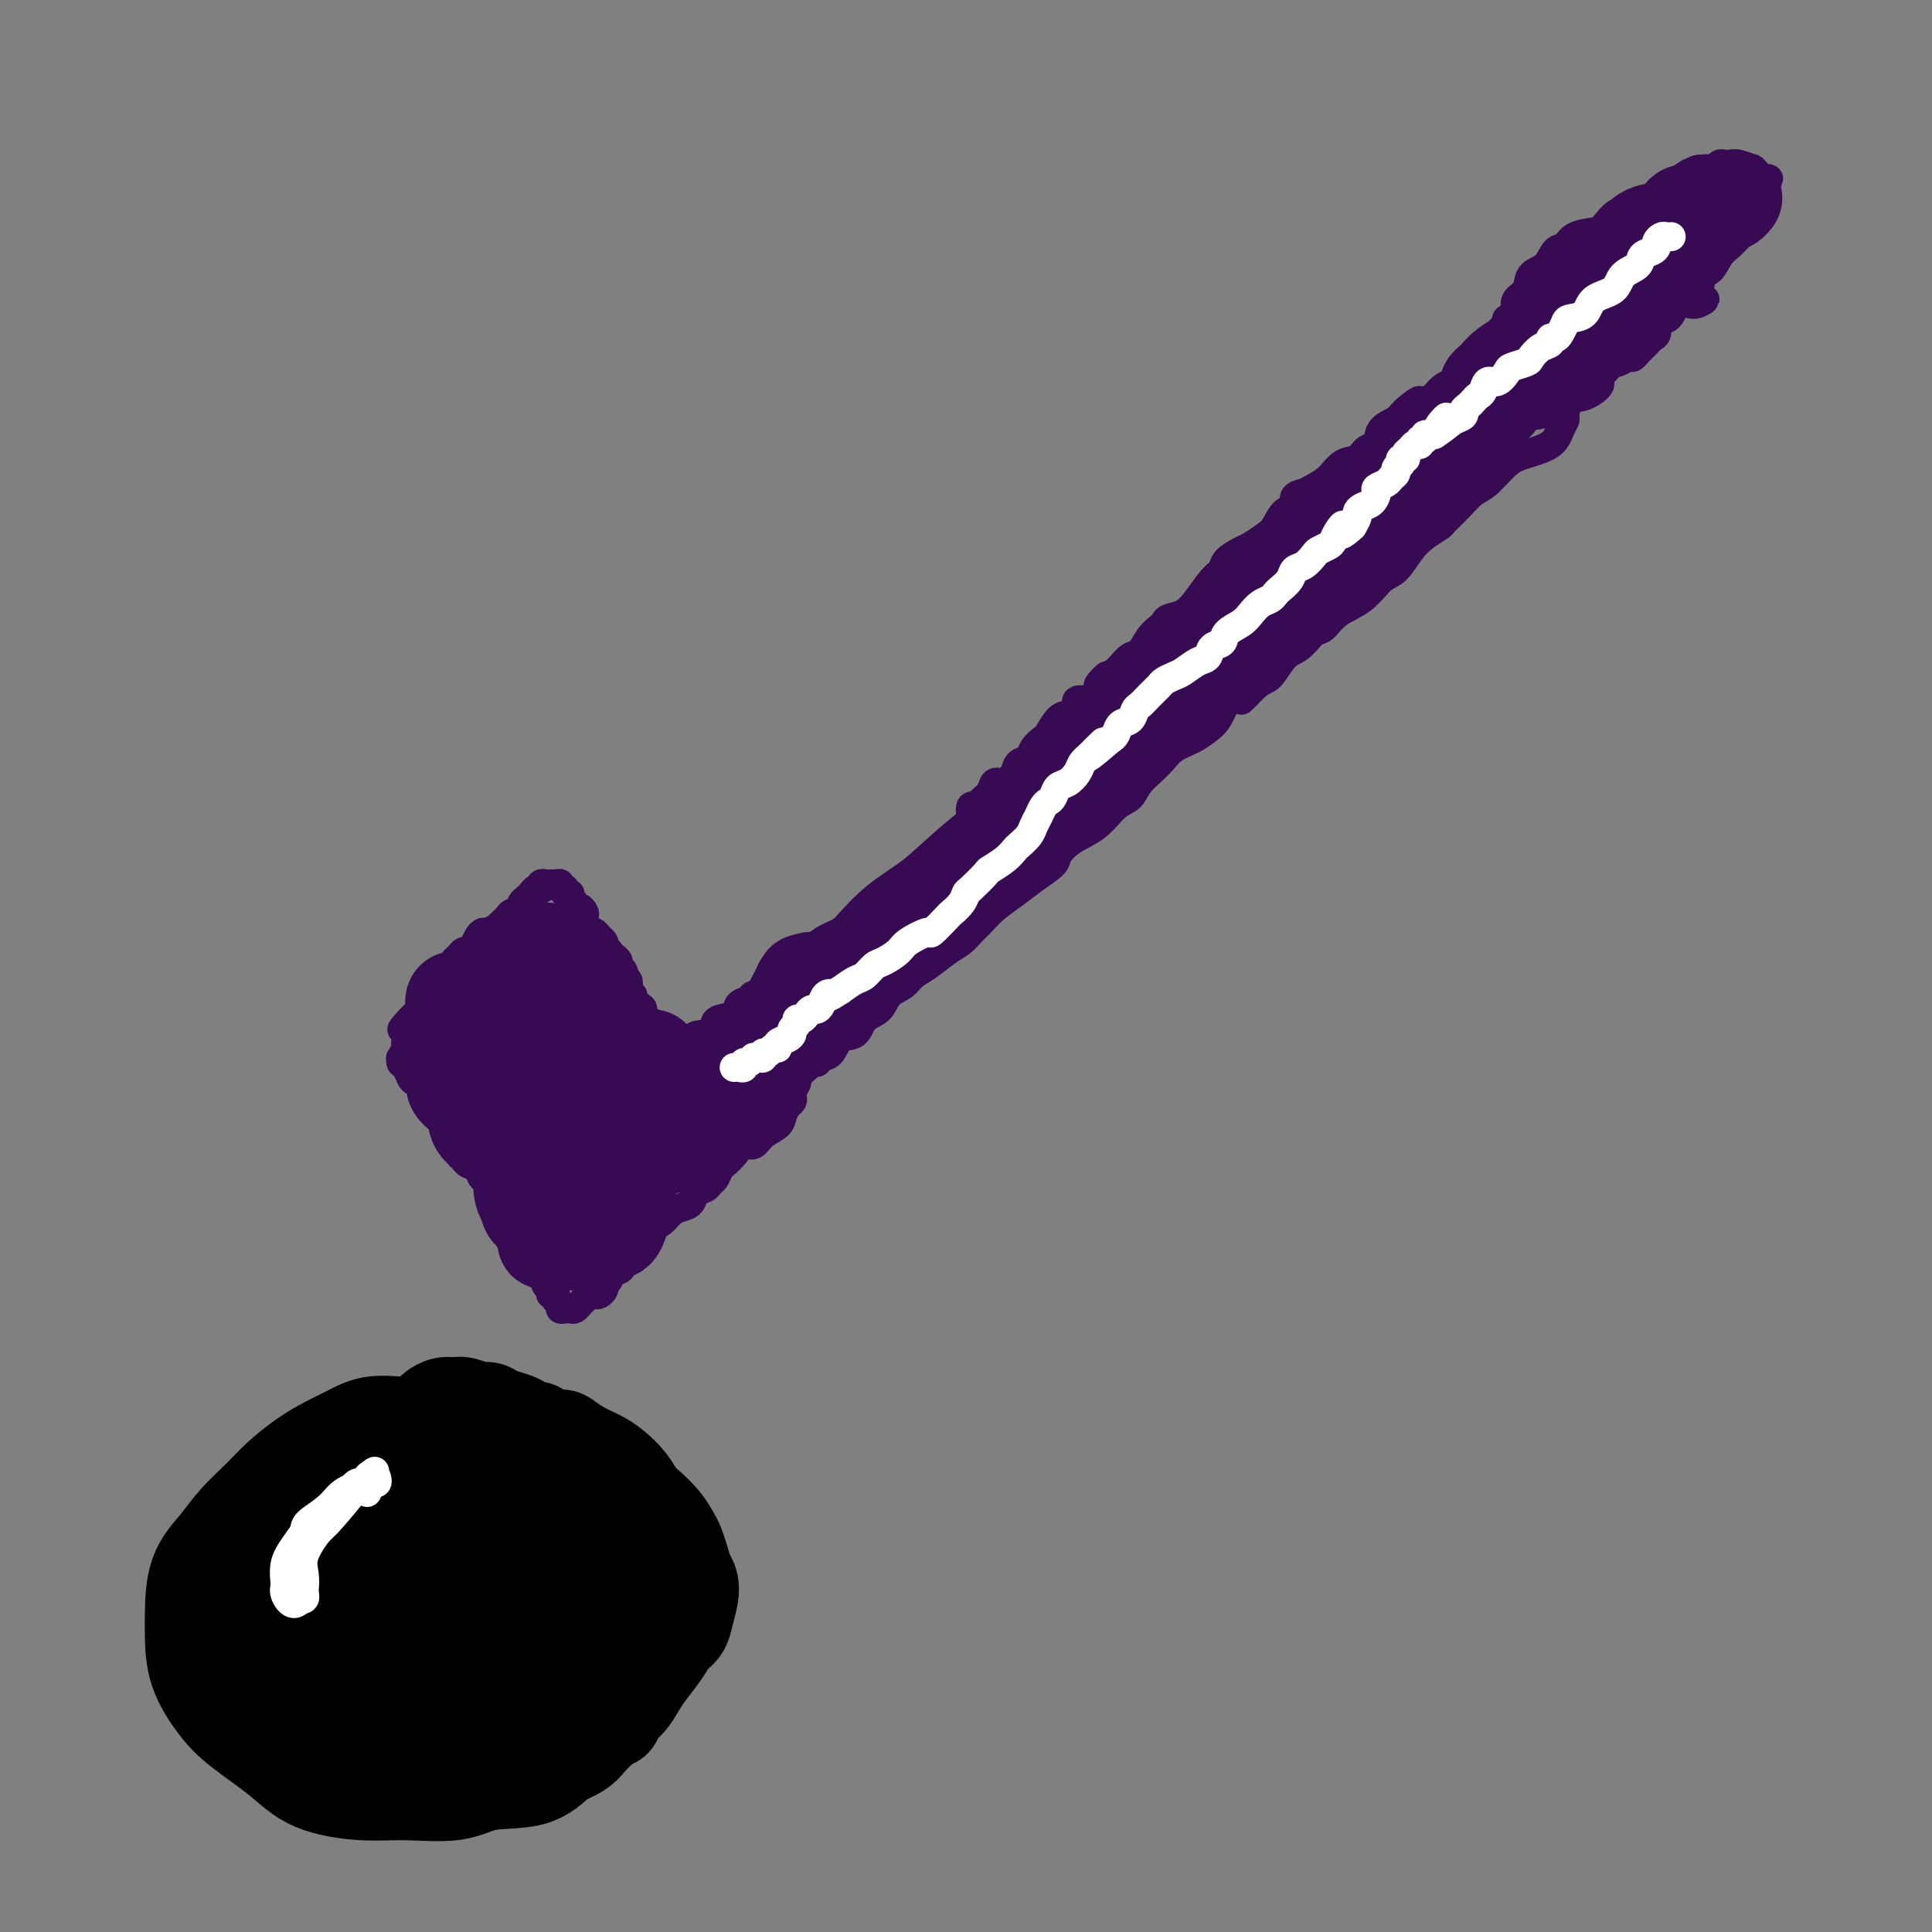 <svg viewBox='0 0 400 400' version='1.1' xmlns='http://www.w3.org/2000/svg' xmlns:xlink='http://www.w3.org/1999/xlink'><rect x="0" y="0" width="400" height="400" fill="#808080" stroke="none"/><g fill='none' stroke='#370A53' stroke-width='6' stroke-linecap='round' stroke-linejoin='round'><path d='M327,57c-0.455,0.031 -0.909,0.063 -1,0c-0.091,-0.063 0.183,-0.219 0,0c-0.183,0.219 -0.822,0.815 -1,1c-0.178,0.185 0.107,-0.039 0,0c-0.107,0.039 -0.605,0.343 -1,1c-0.395,0.657 -0.686,1.668 -1,2c-0.314,0.332 -0.651,-0.013 -1,0c-0.349,0.013 -0.708,0.385 -1,1c-0.292,0.615 -0.515,1.474 -1,2c-0.485,0.526 -1.232,0.719 -2,1c-0.768,0.281 -1.557,0.652 -2,1c-0.443,0.348 -0.538,0.674 -1,1c-0.462,0.326 -1.290,0.650 -2,1c-0.710,0.350 -1.304,0.724 -2,1c-0.696,0.276 -1.496,0.455 -2,1c-0.504,0.545 -0.713,1.456 -1,2c-0.287,0.544 -0.654,0.722 -1,1c-0.346,0.278 -0.673,0.656 -1,1c-0.327,0.344 -0.654,0.655 -1,1c-0.346,0.345 -0.712,0.725 -1,1c-0.288,0.275 -0.500,0.445 -1,1c-0.500,0.555 -1.288,1.496 -2,2c-0.712,0.504 -1.346,0.573 -2,1c-0.654,0.427 -1.327,1.214 -2,2'/><path d='M297,82c-5.159,4.000 -3.055,1.499 -3,1c0.055,-0.499 -1.939,1.003 -3,2c-1.061,0.997 -1.189,1.490 -2,2c-0.811,0.510 -2.303,1.038 -3,2c-0.697,0.962 -0.598,2.358 -1,3c-0.402,0.642 -1.305,0.529 -2,1c-0.695,0.471 -1.183,1.527 -2,2c-0.817,0.473 -1.964,0.363 -3,1c-1.036,0.637 -1.961,2.020 -3,3c-1.039,0.980 -2.193,1.556 -3,2c-0.807,0.444 -1.266,0.756 -2,1c-0.734,0.244 -1.743,0.421 -2,1c-0.257,0.579 0.236,1.560 0,2c-0.236,0.440 -1.203,0.341 -2,1c-0.797,0.659 -1.426,2.077 -2,3c-0.574,0.923 -1.095,1.350 -2,2c-0.905,0.650 -2.195,1.523 -3,2c-0.805,0.477 -1.125,0.557 -2,1c-0.875,0.443 -2.306,1.250 -3,2c-0.694,0.750 -0.652,1.444 -1,2c-0.348,0.556 -1.088,0.975 -2,2c-0.912,1.025 -1.998,2.655 -3,4c-1.002,1.345 -1.921,2.403 -3,3c-1.079,0.597 -2.320,0.731 -3,1c-0.680,0.269 -0.801,0.673 -1,1c-0.199,0.327 -0.477,0.578 -1,1c-0.523,0.422 -1.292,1.016 -2,2c-0.708,0.984 -1.355,2.356 -2,3c-0.645,0.644 -1.289,0.558 -2,1c-0.711,0.442 -1.489,1.412 -2,2c-0.511,0.588 -0.756,0.794 -1,1'/><path d='M231,139c-6.135,5.648 -2.973,1.769 -2,1c0.973,-0.769 -0.243,1.573 -1,3c-0.757,1.427 -1.056,1.938 -2,2c-0.944,0.062 -2.533,-0.327 -3,0c-0.467,0.327 0.188,1.368 0,2c-0.188,0.632 -1.220,0.855 -2,1c-0.780,0.145 -1.307,0.214 -2,1c-0.693,0.786 -1.552,2.290 -2,3c-0.448,0.710 -0.487,0.626 -1,1c-0.513,0.374 -1.502,1.204 -2,2c-0.498,0.796 -0.505,1.557 -1,2c-0.495,0.443 -1.480,0.570 -2,1c-0.520,0.430 -0.577,1.165 -1,2c-0.423,0.835 -1.212,1.769 -2,2c-0.788,0.231 -1.574,-0.241 -2,0c-0.426,0.241 -0.493,1.196 -1,2c-0.507,0.804 -1.455,1.458 -2,2c-0.545,0.542 -0.686,0.972 -1,1c-0.314,0.028 -0.801,-0.347 -1,0c-0.199,0.347 -0.109,1.416 0,2c0.109,0.584 0.236,0.681 0,1c-0.236,0.319 -0.836,0.859 -1,1c-0.164,0.141 0.110,-0.116 0,0c-0.110,0.116 -0.602,0.605 -1,1c-0.398,0.395 -0.701,0.697 -1,1c-0.299,0.303 -0.595,0.609 -1,1c-0.405,0.391 -0.921,0.867 -1,1c-0.079,0.133 0.278,-0.078 0,0c-0.278,0.078 -1.190,0.444 -2,1c-0.810,0.556 -1.517,1.302 -2,2c-0.483,0.698 -0.741,1.349 -1,2'/><path d='M191,180c-6.605,6.521 -3.117,2.324 -2,1c1.117,-1.324 -0.138,0.226 -1,1c-0.862,0.774 -1.332,0.772 -2,1c-0.668,0.228 -1.534,0.685 -2,1c-0.466,0.315 -0.531,0.489 -1,1c-0.469,0.511 -1.341,1.358 -2,2c-0.659,0.642 -1.105,1.079 -2,2c-0.895,0.921 -2.237,2.327 -3,3c-0.763,0.673 -0.945,0.613 -2,1c-1.055,0.387 -2.983,1.220 -4,2c-1.017,0.780 -1.123,1.505 -2,2c-0.877,0.495 -2.526,0.760 -3,1c-0.474,0.240 0.226,0.456 0,1c-0.226,0.544 -1.379,1.416 -2,2c-0.621,0.584 -0.709,0.881 -1,1c-0.291,0.119 -0.784,0.060 -1,0c-0.216,-0.060 -0.156,-0.122 0,0c0.156,0.122 0.408,0.428 0,1c-0.408,0.572 -1.476,1.409 -2,2c-0.524,0.591 -0.506,0.936 -1,1c-0.494,0.064 -1.502,-0.152 -2,0c-0.498,0.152 -0.488,0.671 -1,1c-0.512,0.329 -1.548,0.469 -2,1c-0.452,0.531 -0.320,1.453 -1,2c-0.680,0.547 -2.172,0.720 -3,1c-0.828,0.280 -0.992,0.667 -1,1c-0.008,0.333 0.139,0.611 0,1c-0.139,0.389 -0.563,0.888 -1,1c-0.437,0.112 -0.887,-0.162 -1,0c-0.113,0.162 0.111,0.761 0,1c-0.111,0.239 -0.555,0.120 -1,0'/><path d='M145,215c-7.279,5.415 -2.475,1.451 -1,0c1.475,-1.451 -0.378,-0.389 -1,0c-0.622,0.389 -0.013,0.104 0,0c0.013,-0.104 -0.570,-0.028 -1,0c-0.430,0.028 -0.708,0.009 -1,0c-0.292,-0.009 -0.599,-0.006 -1,0c-0.401,0.006 -0.896,0.017 -1,0c-0.104,-0.017 0.183,-0.061 0,0c-0.183,0.061 -0.837,0.227 -1,0c-0.163,-0.227 0.164,-0.848 0,-1c-0.164,-0.152 -0.818,0.166 -1,0c-0.182,-0.166 0.110,-0.814 0,-1c-0.110,-0.186 -0.621,0.091 -1,0c-0.379,-0.091 -0.627,-0.550 -1,-1c-0.373,-0.450 -0.870,-0.890 -1,-1c-0.130,-0.110 0.106,0.112 0,0c-0.106,-0.112 -0.553,-0.556 -1,-1'/><path d='M133,210c-1.813,-0.951 -0.346,-0.829 0,-1c0.346,-0.171 -0.429,-0.633 -1,-1c-0.571,-0.367 -0.938,-0.637 -1,-1c-0.062,-0.363 0.179,-0.818 0,-1c-0.179,-0.182 -0.779,-0.090 -1,0c-0.221,0.090 -0.063,0.178 0,0c0.063,-0.178 0.031,-0.621 0,-1c-0.031,-0.379 -0.060,-0.693 0,-1c0.060,-0.307 0.208,-0.607 0,-1c-0.208,-0.393 -0.773,-0.879 -1,-1c-0.227,-0.121 -0.116,0.122 0,0c0.116,-0.122 0.237,-0.611 0,-1c-0.237,-0.389 -0.833,-0.679 -1,-1c-0.167,-0.321 0.095,-0.674 0,-1c-0.095,-0.326 -0.548,-0.626 -1,-1c-0.452,-0.374 -0.905,-0.821 -1,-1c-0.095,-0.179 0.168,-0.089 0,0c-0.168,0.089 -0.766,0.177 -1,0c-0.234,-0.177 -0.104,-0.620 0,-1c0.104,-0.380 0.182,-0.697 0,-1c-0.182,-0.303 -0.623,-0.592 -1,-1c-0.377,-0.408 -0.689,-0.934 -1,-1c-0.311,-0.066 -0.622,0.328 -1,0c-0.378,-0.328 -0.822,-1.380 -1,-2c-0.178,-0.620 -0.089,-0.810 0,-1'/><path d='M121,190c-1.791,-3.338 -0.269,-1.682 0,-1c0.269,0.682 -0.717,0.390 -1,0c-0.283,-0.390 0.135,-0.879 0,-1c-0.135,-0.121 -0.825,0.126 -1,0c-0.175,-0.126 0.164,-0.626 0,-1c-0.164,-0.374 -0.833,-0.621 -1,-1c-0.167,-0.379 0.166,-0.890 0,-1c-0.166,-0.110 -0.832,0.181 -1,0c-0.168,-0.181 0.162,-0.833 0,-1c-0.162,-0.167 -0.817,0.152 -1,0c-0.183,-0.152 0.105,-0.774 0,-1c-0.105,-0.226 -0.603,-0.057 -1,0c-0.397,0.057 -0.694,0.001 -1,0c-0.306,-0.001 -0.621,0.051 -1,0c-0.379,-0.051 -0.823,-0.207 -1,0c-0.177,0.207 -0.089,0.776 0,1c0.089,0.224 0.178,0.101 0,0c-0.178,-0.101 -0.622,-0.182 -1,0c-0.378,0.182 -0.689,0.626 -1,1c-0.311,0.374 -0.622,0.678 -1,1c-0.378,0.322 -0.822,0.664 -1,1c-0.178,0.336 -0.089,0.668 0,1'/><path d='M108,188c-1.190,0.709 -0.164,-0.017 0,0c0.164,0.017 -0.535,0.779 -1,1c-0.465,0.221 -0.697,-0.100 -1,0c-0.303,0.100 -0.676,0.619 -1,1c-0.324,0.381 -0.597,0.623 -1,1c-0.403,0.377 -0.934,0.888 -1,1c-0.066,0.112 0.333,-0.174 0,0c-0.333,0.174 -1.399,0.807 -2,1c-0.601,0.193 -0.739,-0.054 -1,0c-0.261,0.054 -0.647,0.410 -1,1c-0.353,0.590 -0.673,1.415 -1,2c-0.327,0.585 -0.662,0.930 -1,1c-0.338,0.070 -0.678,-0.136 -1,0c-0.322,0.136 -0.625,0.615 -1,1c-0.375,0.385 -0.822,0.677 -1,1c-0.178,0.323 -0.085,0.678 0,1c0.085,0.322 0.164,0.611 0,1c-0.164,0.389 -0.570,0.878 -1,1c-0.430,0.122 -0.885,-0.122 -1,0c-0.115,0.122 0.110,0.610 0,1c-0.110,0.390 -0.554,0.682 -1,1c-0.446,0.318 -0.893,0.663 -1,1c-0.107,0.337 0.126,0.668 0,1c-0.126,0.332 -0.611,0.666 -1,1c-0.389,0.334 -0.682,0.667 -1,1c-0.318,0.333 -0.663,0.667 -1,1c-0.337,0.333 -0.668,0.667 -1,1c-0.332,0.333 -0.666,0.667 -1,1'/><path d='M85,211c-3.553,3.753 -0.937,1.634 0,1c0.937,-0.634 0.195,0.216 0,1c-0.195,0.784 0.158,1.502 0,2c-0.158,0.498 -0.828,0.778 -1,1c-0.172,0.222 0.153,0.387 0,1c-0.153,0.613 -0.784,1.673 -1,2c-0.216,0.327 -0.017,-0.081 0,0c0.017,0.081 -0.146,0.651 0,1c0.146,0.349 0.602,0.478 1,1c0.398,0.522 0.736,1.438 1,2c0.264,0.562 0.452,0.769 1,1c0.548,0.231 1.456,0.486 2,1c0.544,0.514 0.723,1.288 1,2c0.277,0.712 0.653,1.361 1,2c0.347,0.639 0.667,1.270 1,2c0.333,0.730 0.681,1.561 1,2c0.319,0.439 0.611,0.485 1,1c0.389,0.515 0.877,1.500 1,2c0.123,0.500 -0.117,0.514 0,1c0.117,0.486 0.593,1.443 1,2c0.407,0.557 0.747,0.716 1,1c0.253,0.284 0.420,0.695 1,1c0.580,0.305 1.574,0.503 2,1c0.426,0.497 0.285,1.291 1,2c0.715,0.709 2.287,1.332 3,2c0.713,0.668 0.569,1.383 1,2c0.431,0.617 1.439,1.138 2,2c0.561,0.862 0.676,2.066 1,3c0.324,0.934 0.856,1.598 1,2c0.144,0.402 -0.102,0.544 0,1c0.102,0.456 0.551,1.228 1,2'/><path d='M109,258c3.895,5.532 1.631,1.864 1,1c-0.631,-0.864 0.371,1.078 1,2c0.629,0.922 0.885,0.824 1,1c0.115,0.176 0.087,0.624 0,1c-0.087,0.376 -0.235,0.679 0,1c0.235,0.321 0.852,0.660 1,1c0.148,0.340 -0.172,0.683 0,1c0.172,0.317 0.835,0.610 1,1c0.165,0.390 -0.167,0.879 0,1c0.167,0.121 0.832,-0.125 1,0c0.168,0.125 -0.162,0.622 0,1c0.162,0.378 0.817,0.638 1,1c0.183,0.362 -0.106,0.826 0,1c0.106,0.174 0.606,0.058 1,0c0.394,-0.058 0.683,-0.058 1,0c0.317,0.058 0.662,0.173 1,0c0.338,-0.173 0.668,-0.634 1,-1c0.332,-0.366 0.667,-0.637 1,-1c0.333,-0.363 0.664,-0.819 1,-1c0.336,-0.181 0.678,-0.086 1,0c0.322,0.086 0.626,0.164 1,0c0.374,-0.164 0.818,-0.569 1,-1c0.182,-0.431 0.100,-0.889 0,-1c-0.100,-0.111 -0.219,0.124 0,0c0.219,-0.124 0.777,-0.607 1,-1c0.223,-0.393 0.112,-0.697 0,-1'/><path d='M126,264c1.725,-1.163 1.039,-1.070 1,-1c-0.039,0.070 0.571,0.118 1,0c0.429,-0.118 0.679,-0.402 1,-1c0.321,-0.598 0.715,-1.508 1,-2c0.285,-0.492 0.460,-0.565 1,-1c0.540,-0.435 1.443,-1.234 2,-2c0.557,-0.766 0.768,-1.501 1,-2c0.232,-0.499 0.486,-0.763 1,-1c0.514,-0.237 1.288,-0.449 2,-1c0.712,-0.551 1.360,-1.443 2,-2c0.640,-0.557 1.271,-0.779 2,-1c0.729,-0.221 1.557,-0.439 2,-1c0.443,-0.561 0.500,-1.464 1,-2c0.500,-0.536 1.443,-0.706 2,-1c0.557,-0.294 0.730,-0.711 1,-1c0.270,-0.289 0.639,-0.450 1,-1c0.361,-0.550 0.716,-1.491 1,-2c0.284,-0.509 0.498,-0.587 1,-1c0.502,-0.413 1.294,-1.160 2,-2c0.706,-0.840 1.327,-1.772 2,-2c0.673,-0.228 1.399,0.247 2,0c0.601,-0.247 1.079,-1.218 2,-2c0.921,-0.782 2.286,-1.376 3,-2c0.714,-0.624 0.779,-1.279 1,-2c0.221,-0.721 0.599,-1.506 1,-2c0.401,-0.494 0.824,-0.695 1,-1c0.176,-0.305 0.105,-0.714 0,-1c-0.105,-0.286 -0.245,-0.448 0,-1c0.245,-0.552 0.874,-1.495 1,-2c0.126,-0.505 -0.250,-0.573 0,-1c0.250,-0.427 1.125,-1.214 2,-2'/><path d='M167,221c1.347,-2.026 1.716,-1.090 2,-1c0.284,0.090 0.484,-0.665 1,-1c0.516,-0.335 1.350,-0.249 2,-1c0.650,-0.751 1.118,-2.341 2,-3c0.882,-0.659 2.180,-0.389 3,-1c0.820,-0.611 1.164,-2.103 2,-3c0.836,-0.897 2.165,-1.198 3,-2c0.835,-0.802 1.175,-2.105 2,-3c0.825,-0.895 2.136,-1.380 3,-2c0.864,-0.620 1.281,-1.374 2,-2c0.719,-0.626 1.739,-1.126 3,-2c1.261,-0.874 2.763,-2.124 4,-3c1.237,-0.876 2.210,-1.378 3,-2c0.790,-0.622 1.396,-1.362 2,-2c0.604,-0.638 1.206,-1.172 2,-2c0.794,-0.828 1.780,-1.950 3,-3c1.220,-1.050 2.674,-2.028 4,-3c1.326,-0.972 2.525,-1.939 4,-3c1.475,-1.061 3.227,-2.217 4,-3c0.773,-0.783 0.567,-1.192 1,-2c0.433,-0.808 1.503,-2.014 3,-3c1.497,-0.986 3.419,-1.751 5,-3c1.581,-1.249 2.820,-2.982 4,-4c1.180,-1.018 2.300,-1.322 3,-2c0.700,-0.678 0.978,-1.729 2,-3c1.022,-1.271 2.788,-2.762 4,-4c1.212,-1.238 1.872,-2.224 3,-3c1.128,-0.776 2.725,-1.342 4,-2c1.275,-0.658 2.228,-1.408 3,-2c0.772,-0.592 1.363,-1.026 2,-2c0.637,-0.974 1.318,-2.487 2,-4'/><path d='M254,145c14.282,-11.879 6.487,-3.576 4,-1c-2.487,2.576 0.335,-0.575 2,-2c1.665,-1.425 2.175,-1.126 3,-2c0.825,-0.874 1.965,-2.923 3,-4c1.035,-1.077 1.963,-1.182 3,-2c1.037,-0.818 2.182,-2.349 3,-3c0.818,-0.651 1.310,-0.424 2,-1c0.690,-0.576 1.577,-1.957 3,-3c1.423,-1.043 3.381,-1.749 5,-3c1.619,-1.251 2.900,-3.046 4,-4c1.100,-0.954 2.019,-1.066 3,-2c0.981,-0.934 2.023,-2.690 3,-4c0.977,-1.310 1.889,-2.176 3,-3c1.111,-0.824 2.421,-1.608 3,-2c0.579,-0.392 0.426,-0.392 1,-1c0.574,-0.608 1.873,-1.826 3,-3c1.127,-1.174 2.081,-2.306 3,-3c0.919,-0.694 1.804,-0.952 3,-2c1.196,-1.048 2.703,-2.887 4,-4c1.297,-1.113 2.386,-1.500 4,-2c1.614,-0.500 3.755,-1.111 5,-2c1.245,-0.889 1.596,-2.054 2,-3c0.404,-0.946 0.862,-1.671 1,-2c0.138,-0.329 -0.044,-0.260 0,-1c0.044,-0.740 0.313,-2.289 1,-3c0.687,-0.711 1.792,-0.586 3,-1c1.208,-0.414 2.520,-1.369 3,-2c0.480,-0.631 0.129,-0.939 0,-1c-0.129,-0.061 -0.037,0.125 0,0c0.037,-0.125 0.018,-0.563 0,-1'/><path d='M331,78c1.727,-2.349 1.044,-1.222 1,-1c-0.044,0.222 0.552,-0.462 1,-1c0.448,-0.538 0.750,-0.932 1,-1c0.250,-0.068 0.448,0.189 1,0c0.552,-0.189 1.457,-0.824 2,-1c0.543,-0.176 0.722,0.107 1,0c0.278,-0.107 0.653,-0.605 1,-1c0.347,-0.395 0.667,-0.687 1,-1c0.333,-0.313 0.681,-0.648 1,-1c0.319,-0.352 0.610,-0.721 1,-1c0.390,-0.279 0.878,-0.469 1,-1c0.122,-0.531 -0.122,-1.403 0,-2c0.122,-0.597 0.610,-0.919 1,-1c0.390,-0.081 0.681,0.081 1,0c0.319,-0.081 0.666,-0.403 1,-1c0.334,-0.597 0.654,-1.468 1,-2c0.346,-0.532 0.718,-0.724 1,-1c0.282,-0.276 0.474,-0.635 1,-1c0.526,-0.365 1.387,-0.734 2,-1c0.613,-0.266 0.979,-0.427 1,-1c0.021,-0.573 -0.303,-1.558 0,-2c0.303,-0.442 1.234,-0.343 2,-1c0.766,-0.657 1.367,-2.072 2,-3c0.633,-0.928 1.300,-1.370 2,-2c0.700,-0.630 1.435,-1.449 2,-2c0.565,-0.551 0.960,-0.833 1,-1c0.040,-0.167 -0.277,-0.219 0,-1c0.277,-0.781 1.146,-2.292 2,-3c0.854,-0.708 1.691,-0.614 2,-1c0.309,-0.386 0.088,-1.253 0,-2c-0.088,-0.747 -0.044,-1.373 0,-2'/><path d='M365,39c2.213,-3.447 0.747,-1.565 0,-1c-0.747,0.565 -0.774,-0.187 -1,-1c-0.226,-0.813 -0.651,-1.686 -1,-2c-0.349,-0.314 -0.622,-0.070 -1,0c-0.378,0.070 -0.861,-0.033 -1,0c-0.139,0.033 0.064,0.204 0,0c-0.064,-0.204 -0.397,-0.783 -1,-1c-0.603,-0.217 -1.478,-0.073 -2,0c-0.522,0.073 -0.691,0.074 -1,0c-0.309,-0.074 -0.757,-0.223 -1,0c-0.243,0.223 -0.281,0.818 -1,1c-0.719,0.182 -2.118,-0.049 -3,0c-0.882,0.049 -1.248,0.379 -2,1c-0.752,0.621 -1.891,1.534 -3,2c-1.109,0.466 -2.186,0.486 -3,1c-0.814,0.514 -1.363,1.521 -2,2c-0.637,0.479 -1.362,0.429 -2,1c-0.638,0.571 -1.190,1.763 -2,2c-0.810,0.237 -1.879,-0.479 -3,0c-1.121,0.479 -2.292,2.154 -3,3c-0.708,0.846 -0.951,0.864 -2,1c-1.049,0.136 -2.905,0.392 -4,1c-1.095,0.608 -1.430,1.570 -2,2c-0.570,0.430 -1.375,0.327 -2,1c-0.625,0.673 -1.069,2.120 -2,3c-0.931,0.880 -2.350,1.193 -3,2c-0.650,0.807 -0.530,2.109 -1,3c-0.470,0.891 -1.528,1.373 -2,2c-0.472,0.627 -0.358,1.400 0,2c0.358,0.600 0.959,1.029 1,1c0.041,-0.029 -0.480,-0.514 -1,-1'/><path d='M342,47c-0.423,-0.341 -0.845,-0.682 -1,-1c-0.155,-0.318 -0.042,-0.612 0,-1c0.042,-0.388 0.014,-0.870 0,-1c-0.014,-0.130 -0.014,0.091 0,1c0.014,0.909 0.043,2.505 0,3c-0.043,0.495 -0.156,-0.110 0,0c0.156,0.110 0.583,0.934 1,2c0.417,1.066 0.825,2.372 1,4c0.175,1.628 0.119,3.577 1,5c0.881,1.423 2.700,2.320 4,3c1.300,0.680 2.081,1.145 3,1c0.919,-0.145 1.977,-0.898 2,-1c0.023,-0.102 -0.988,0.449 -2,1'/><path d='M325,57c0.114,-0.464 0.227,-0.929 0,-1c-0.227,-0.071 -0.795,0.251 -1,1c-0.205,0.749 -0.047,1.924 0,3c0.047,1.076 -0.017,2.051 0,3c0.017,0.949 0.115,1.872 1,3c0.885,1.128 2.558,2.463 4,4c1.442,1.537 2.655,3.278 4,4c1.345,0.722 2.824,0.425 4,0c1.176,-0.425 2.050,-0.979 2,-1c-0.050,-0.021 -1.025,0.489 -2,1'/><path d='M316,66c0.100,0.001 0.200,0.003 0,0c-0.200,-0.003 -0.699,-0.009 -1,0c-0.301,0.009 -0.404,0.035 -1,0c-0.596,-0.035 -1.686,-0.131 -2,0c-0.314,0.131 0.147,0.488 0,1c-0.147,0.512 -0.901,1.177 -1,2c-0.099,0.823 0.456,1.802 1,3c0.544,1.198 1.078,2.613 2,4c0.922,1.387 2.233,2.745 4,4c1.767,1.255 3.989,2.409 5,3c1.011,0.591 0.811,0.621 2,0c1.189,-0.621 3.768,-1.892 4,-2c0.232,-0.108 -1.884,0.946 -4,2'/></g>
<g fill='none' stroke='#370A53' stroke-width='20' stroke-linecap='round' stroke-linejoin='round'><path d='M359,41c-0.341,0.423 -0.683,0.845 -1,1c-0.317,0.155 -0.610,0.042 -1,0c-0.390,-0.042 -0.878,-0.012 -1,0c-0.122,0.012 0.122,0.006 0,0c-0.122,-0.006 -0.609,-0.012 -1,0c-0.391,0.012 -0.686,0.041 -1,0c-0.314,-0.041 -0.647,-0.153 -1,0c-0.353,0.153 -0.726,0.569 -1,1c-0.274,0.431 -0.448,0.876 -1,1c-0.552,0.124 -1.481,-0.072 -2,0c-0.519,0.072 -0.629,0.414 -1,1c-0.371,0.586 -1.004,1.417 -2,2c-0.996,0.583 -2.357,0.916 -3,1c-0.643,0.084 -0.569,-0.083 -1,0c-0.431,0.083 -1.369,0.415 -2,1c-0.631,0.585 -0.957,1.424 -1,2c-0.043,0.576 0.196,0.889 0,1c-0.196,0.111 -0.826,0.018 -1,0c-0.174,-0.018 0.107,0.037 0,0c-0.107,-0.037 -0.601,-0.168 -1,0c-0.399,0.168 -0.703,0.635 -1,1c-0.297,0.365 -0.586,0.627 -1,1c-0.414,0.373 -0.954,0.857 -1,1c-0.046,0.143 0.400,-0.054 1,0c0.600,0.054 1.354,0.361 2,0c0.646,-0.361 1.185,-1.389 2,-2c0.815,-0.611 1.908,-0.806 3,-1'/><path d='M342,52c1.523,-0.795 1.332,-1.283 2,-2c0.668,-0.717 2.197,-1.662 3,-2c0.803,-0.338 0.880,-0.069 1,0c0.120,0.069 0.284,-0.061 0,0c-0.284,0.061 -1.015,0.313 -2,1c-0.985,0.687 -2.224,1.809 -3,3c-0.776,1.191 -1.089,2.453 -2,4c-0.911,1.547 -2.420,3.380 -4,5c-1.580,1.620 -3.229,3.027 -4,4c-0.771,0.973 -0.662,1.512 0,1c0.662,-0.512 1.878,-2.076 3,-3c1.122,-0.924 2.149,-1.210 3,-2c0.851,-0.790 1.525,-2.085 2,-3c0.475,-0.915 0.750,-1.449 1,-2c0.250,-0.551 0.474,-1.121 0,-1c-0.474,0.121 -1.644,0.931 -3,2c-1.356,1.069 -2.896,2.398 -5,4c-2.104,1.602 -4.773,3.479 -7,6c-2.227,2.521 -4.013,5.688 -6,8c-1.987,2.312 -4.175,3.769 -4,4c0.175,0.231 2.715,-0.766 4,-2c1.285,-1.234 1.317,-2.706 2,-4c0.683,-1.294 2.018,-2.409 3,-4c0.982,-1.591 1.610,-3.659 2,-5c0.390,-1.341 0.540,-1.955 0,-2c-0.540,-0.045 -1.770,0.477 -3,1'/><path d='M325,63c-0.723,0.416 -1.031,1.957 -2,3c-0.969,1.043 -2.601,1.587 -4,3c-1.399,1.413 -2.567,3.694 -4,6c-1.433,2.306 -3.132,4.637 -4,6c-0.868,1.363 -0.907,1.757 -1,2c-0.093,0.243 -0.242,0.336 0,0c0.242,-0.336 0.875,-1.100 2,-2c1.125,-0.900 2.742,-1.937 4,-3c1.258,-1.063 2.158,-2.153 3,-3c0.842,-0.847 1.626,-1.450 2,-2c0.374,-0.550 0.340,-1.045 0,-1c-0.340,0.045 -0.984,0.632 -2,1c-1.016,0.368 -2.405,0.518 -3,1c-0.595,0.482 -0.396,1.298 -1,2c-0.604,0.702 -2.012,1.292 -3,2c-0.988,0.708 -1.556,1.533 -2,2c-0.444,0.467 -0.763,0.575 -1,1c-0.237,0.425 -0.393,1.167 0,1c0.393,-0.167 1.333,-1.244 2,-2c0.667,-0.756 1.059,-1.192 2,-2c0.941,-0.808 2.431,-1.989 3,-3c0.569,-1.011 0.217,-1.851 0,-2c-0.217,-0.149 -0.297,0.395 -1,1c-0.703,0.605 -2.027,1.273 -3,2c-0.973,0.727 -1.593,1.513 -2,2c-0.407,0.487 -0.601,0.675 -1,1c-0.399,0.325 -1.004,0.788 -1,1c0.004,0.212 0.616,0.172 1,0c0.384,-0.172 0.538,-0.478 1,-1c0.462,-0.522 1.231,-1.261 2,-2'/><path d='M312,77c1.531,-0.857 3.358,-1.499 4,-2c0.642,-0.501 0.100,-0.861 0,-1c-0.100,-0.139 0.241,-0.057 0,0c-0.241,0.057 -1.064,0.089 -2,1c-0.936,0.911 -1.985,2.702 -3,4c-1.015,1.298 -1.997,2.104 -3,3c-1.003,0.896 -2.028,1.883 -3,3c-0.972,1.117 -1.893,2.365 -3,4c-1.107,1.635 -2.402,3.658 -4,5c-1.598,1.342 -3.499,2.003 -5,3c-1.501,0.997 -2.604,2.329 -3,3c-0.396,0.671 -0.086,0.681 0,1c0.086,0.319 -0.050,0.949 0,1c0.050,0.051 0.288,-0.475 1,-1c0.712,-0.525 1.899,-1.050 3,-2c1.101,-0.950 2.115,-2.327 3,-3c0.885,-0.673 1.641,-0.644 2,-1c0.359,-0.356 0.321,-1.098 0,-1c-0.321,0.098 -0.926,1.034 -2,2c-1.074,0.966 -2.617,1.961 -4,3c-1.383,1.039 -2.608,2.123 -4,4c-1.392,1.877 -2.952,4.546 -5,7c-2.048,2.454 -4.583,4.692 -6,6c-1.417,1.308 -1.717,1.688 -2,2c-0.283,0.312 -0.548,0.558 0,0c0.548,-0.558 1.909,-1.920 3,-3c1.091,-1.080 1.911,-1.877 3,-3c1.089,-1.123 2.447,-2.572 4,-4c1.553,-1.428 3.301,-2.837 4,-4c0.699,-1.163 0.350,-2.082 0,-3'/><path d='M290,101c2.364,-2.779 1.274,-1.227 0,0c-1.274,1.227 -2.732,2.130 -4,3c-1.268,0.870 -2.346,1.707 -4,3c-1.654,1.293 -3.884,3.040 -6,5c-2.116,1.960 -4.119,4.132 -6,6c-1.881,1.868 -3.641,3.432 -5,5c-1.359,1.568 -2.318,3.141 -3,4c-0.682,0.859 -1.088,1.002 -1,1c0.088,-0.002 0.670,-0.151 2,-1c1.330,-0.849 3.408,-2.397 5,-4c1.592,-1.603 2.698,-3.260 4,-5c1.302,-1.740 2.800,-3.562 4,-5c1.200,-1.438 2.104,-2.493 2,-3c-0.104,-0.507 -1.214,-0.466 -2,0c-0.786,0.466 -1.247,1.357 -2,2c-0.753,0.643 -1.800,1.037 -3,2c-1.200,0.963 -2.555,2.496 -4,4c-1.445,1.504 -2.981,2.979 -5,5c-2.019,2.021 -4.521,4.586 -6,6c-1.479,1.414 -1.935,1.676 -2,2c-0.065,0.324 0.262,0.711 1,0c0.738,-0.711 1.886,-2.519 4,-4c2.114,-1.481 5.194,-2.633 7,-4c1.806,-1.367 2.338,-2.948 3,-4c0.662,-1.052 1.454,-1.575 1,-1c-0.454,0.575 -2.153,2.250 -4,4c-1.847,1.750 -3.840,3.577 -6,5c-2.160,1.423 -4.486,2.443 -6,4c-1.514,1.557 -2.215,3.650 -4,6c-1.785,2.350 -4.653,4.957 -7,7c-2.347,2.043 -4.174,3.521 -6,5'/><path d='M237,149c-5.615,5.227 -3.651,3.293 -3,3c0.651,-0.293 -0.009,1.055 0,1c0.009,-0.055 0.689,-1.513 2,-3c1.311,-1.487 3.255,-3.004 5,-4c1.745,-0.996 3.293,-1.472 4,-2c0.707,-0.528 0.575,-1.107 0,-1c-0.575,0.107 -1.593,0.899 -3,2c-1.407,1.101 -3.204,2.511 -5,4c-1.796,1.489 -3.590,3.059 -5,5c-1.410,1.941 -2.434,4.254 -4,6c-1.566,1.746 -3.673,2.926 -5,4c-1.327,1.074 -1.875,2.043 -2,2c-0.125,-0.043 0.173,-1.097 1,-2c0.827,-0.903 2.185,-1.655 4,-3c1.815,-1.345 4.089,-3.282 6,-5c1.911,-1.718 3.458,-3.216 4,-4c0.542,-0.784 0.079,-0.855 0,-1c-0.079,-0.145 0.228,-0.365 0,0c-0.228,0.365 -0.990,1.315 -2,2c-1.010,0.685 -2.269,1.107 -4,2c-1.731,0.893 -3.933,2.259 -6,4c-2.067,1.741 -3.998,3.857 -6,6c-2.002,2.143 -4.077,4.315 -6,6c-1.923,1.685 -3.696,2.885 -5,4c-1.304,1.115 -2.140,2.146 -3,3c-0.860,0.854 -1.744,1.533 -2,2c-0.256,0.467 0.117,0.723 1,0c0.883,-0.723 2.276,-2.425 4,-4c1.724,-1.575 3.778,-3.021 5,-4c1.222,-0.979 1.611,-1.489 2,-2'/><path d='M214,170c1.391,-1.421 -1.130,0.026 -4,2c-2.870,1.974 -6.088,4.477 -9,7c-2.912,2.523 -5.517,5.068 -8,7c-2.483,1.932 -4.842,3.251 -7,5c-2.158,1.749 -4.114,3.929 -6,6c-1.886,2.071 -3.702,4.032 -5,5c-1.298,0.968 -2.076,0.942 -3,1c-0.924,0.058 -1.992,0.200 -2,0c-0.008,-0.200 1.044,-0.743 2,-1c0.956,-0.257 1.815,-0.227 3,-1c1.185,-0.773 2.694,-2.349 4,-3c1.306,-0.651 2.407,-0.376 3,-1c0.593,-0.624 0.676,-2.148 1,-3c0.324,-0.852 0.889,-1.034 1,-1c0.111,0.034 -0.234,0.283 -1,1c-0.766,0.717 -1.955,1.902 -3,3c-1.045,1.098 -1.947,2.108 -3,3c-1.053,0.892 -2.259,1.664 -4,3c-1.741,1.336 -4.019,3.236 -6,5c-1.981,1.764 -3.665,3.392 -5,5c-1.335,1.608 -2.320,3.194 -3,4c-0.680,0.806 -1.056,0.831 -1,1c0.056,0.169 0.542,0.482 1,0c0.458,-0.482 0.888,-1.759 2,-3c1.112,-1.241 2.906,-2.446 4,-4c1.094,-1.554 1.487,-3.457 2,-5c0.513,-1.543 1.147,-2.727 1,-3c-0.147,-0.273 -1.073,0.363 -2,1'/><path d='M166,204c0.956,-1.751 -0.153,0.370 -1,2c-0.847,1.630 -1.432,2.769 -2,4c-0.568,1.231 -1.118,2.554 -2,4c-0.882,1.446 -2.096,3.015 -3,4c-0.904,0.985 -1.498,1.387 -2,2c-0.502,0.613 -0.913,1.437 -1,2c-0.087,0.563 0.150,0.866 0,1c-0.150,0.134 -0.687,0.098 -1,0c-0.313,-0.098 -0.402,-0.259 -1,0c-0.598,0.259 -1.704,0.938 -3,2c-1.296,1.062 -2.781,2.507 -4,4c-1.219,1.493 -2.171,3.034 -3,4c-0.829,0.966 -1.535,1.358 -2,2c-0.465,0.642 -0.689,1.534 -2,2c-1.311,0.466 -3.710,0.506 -5,1c-1.290,0.494 -1.472,1.440 -2,2c-0.528,0.560 -1.402,0.732 -2,1c-0.598,0.268 -0.921,0.631 -1,1c-0.079,0.369 0.085,0.745 0,1c-0.085,0.255 -0.418,0.391 -1,1c-0.582,0.609 -1.413,1.693 -2,2c-0.587,0.307 -0.931,-0.163 -1,0c-0.069,0.163 0.136,0.958 0,1c-0.136,0.042 -0.614,-0.669 -1,-1c-0.386,-0.331 -0.681,-0.281 -1,0c-0.319,0.281 -0.663,0.795 -1,1c-0.337,0.205 -0.669,0.103 -1,0'/><path d='M121,247c-5.212,3.935 -1.242,1.772 0,1c1.242,-0.772 -0.246,-0.154 -1,0c-0.754,0.154 -0.776,-0.155 -1,0c-0.224,0.155 -0.652,0.773 -1,1c-0.348,0.227 -0.618,0.061 -1,0c-0.382,-0.061 -0.876,-0.019 -1,0c-0.124,0.019 0.121,0.015 0,0c-0.121,-0.015 -0.607,-0.042 -1,0c-0.393,0.042 -0.693,0.151 -1,0c-0.307,-0.151 -0.622,-0.563 -1,-1c-0.378,-0.437 -0.818,-0.901 -1,-1c-0.182,-0.099 -0.105,0.165 0,0c0.105,-0.165 0.239,-0.759 0,-1c-0.239,-0.241 -0.852,-0.128 -1,0c-0.148,0.128 0.169,0.272 0,0c-0.169,-0.272 -0.823,-0.960 -1,-2c-0.177,-1.040 0.122,-2.431 0,-3c-0.122,-0.569 -0.667,-0.316 -1,-1c-0.333,-0.684 -0.455,-2.307 -1,-3c-0.545,-0.693 -1.512,-0.458 -2,-1c-0.488,-0.542 -0.498,-1.861 -1,-3c-0.502,-1.139 -1.495,-2.097 -2,-3c-0.505,-0.903 -0.520,-1.752 -1,-2c-0.480,-0.248 -1.424,0.105 -2,0c-0.576,-0.105 -0.783,-0.667 -1,-1c-0.217,-0.333 -0.443,-0.436 -1,-1c-0.557,-0.564 -1.445,-1.590 -2,-2c-0.555,-0.410 -0.778,-0.205 -1,0'/><path d='M95,224c-1.480,-1.107 -1.181,-0.875 -1,-1c0.181,-0.125 0.245,-0.608 0,-1c-0.245,-0.392 -0.799,-0.695 -1,-1c-0.201,-0.305 -0.050,-0.613 0,-1c0.050,-0.387 -0.001,-0.854 0,-1c0.001,-0.146 0.054,0.029 0,0c-0.054,-0.029 -0.213,-0.263 0,0c0.213,0.263 0.800,1.022 1,2c0.200,0.978 0.014,2.176 0,3c-0.014,0.824 0.145,1.274 1,2c0.855,0.726 2.405,1.730 3,3c0.595,1.270 0.236,2.808 1,4c0.764,1.192 2.653,2.038 4,3c1.347,0.962 2.152,2.041 3,3c0.848,0.959 1.738,1.800 2,3c0.262,1.200 -0.102,2.759 0,4c0.102,1.241 0.672,2.162 1,3c0.328,0.838 0.414,1.592 1,2c0.586,0.408 1.673,0.470 2,1c0.327,0.530 -0.107,1.530 0,2c0.107,0.470 0.754,0.412 1,1c0.246,0.588 0.093,1.821 0,2c-0.093,0.179 -0.124,-0.697 0,-1c0.124,-0.303 0.403,-0.031 1,0c0.597,0.031 1.510,-0.177 2,0c0.490,0.177 0.555,0.740 1,1c0.445,0.260 1.270,0.217 2,0c0.730,-0.217 1.365,-0.609 2,-1'/><path d='M121,256c1.643,-0.072 1.750,-0.751 2,-1c0.250,-0.249 0.645,-0.068 1,0c0.355,0.068 0.672,0.024 1,0c0.328,-0.024 0.666,-0.029 1,0c0.334,0.029 0.663,0.091 1,0c0.337,-0.091 0.682,-0.334 1,-1c0.318,-0.666 0.608,-1.756 1,-3c0.392,-1.244 0.887,-2.644 1,-4c0.113,-1.356 -0.154,-2.670 0,-4c0.154,-1.330 0.729,-2.678 1,-4c0.271,-1.322 0.237,-2.618 0,-4c-0.237,-1.382 -0.678,-2.850 -1,-4c-0.322,-1.150 -0.524,-1.982 -1,-3c-0.476,-1.018 -1.225,-2.223 -2,-3c-0.775,-0.777 -1.576,-1.125 -2,-2c-0.424,-0.875 -0.471,-2.276 -1,-3c-0.529,-0.724 -1.539,-0.769 -2,-1c-0.461,-0.231 -0.372,-0.647 -1,-1c-0.628,-0.353 -1.971,-0.644 -3,-1c-1.029,-0.356 -1.742,-0.777 -2,-1c-0.258,-0.223 -0.062,-0.247 0,-1c0.062,-0.753 -0.012,-2.233 0,-3c0.012,-0.767 0.109,-0.820 0,-1c-0.109,-0.180 -0.425,-0.485 -1,-1c-0.575,-0.515 -1.409,-1.238 -2,-2c-0.591,-0.762 -0.940,-1.563 -1,-2c-0.060,-0.437 0.170,-0.509 0,-1c-0.170,-0.491 -0.738,-1.401 -1,-2c-0.262,-0.599 -0.218,-0.885 0,-1c0.218,-0.115 0.609,-0.057 1,0'/><path d='M112,202c-0.713,-2.009 -0.495,-0.532 0,0c0.495,0.532 1.267,0.117 2,0c0.733,-0.117 1.426,0.062 2,0c0.574,-0.062 1.027,-0.365 2,0c0.973,0.365 2.465,1.398 3,3c0.535,1.602 0.112,3.773 0,6c-0.112,2.227 0.087,4.508 0,6c-0.087,1.492 -0.461,2.194 -1,3c-0.539,0.806 -1.243,1.717 -2,2c-0.757,0.283 -1.569,-0.063 -2,0c-0.431,0.063 -0.483,0.535 -1,0c-0.517,-0.535 -1.498,-2.079 -2,-3c-0.502,-0.921 -0.525,-1.221 -1,-2c-0.475,-0.779 -1.403,-2.037 -2,-3c-0.597,-0.963 -0.865,-1.631 -1,-3c-0.135,-1.369 -0.138,-3.440 0,-5c0.138,-1.560 0.418,-2.610 1,-4c0.582,-1.390 1.466,-3.120 2,-4c0.534,-0.880 0.717,-0.911 1,-1c0.283,-0.089 0.667,-0.235 1,0c0.333,0.235 0.614,0.850 1,2c0.386,1.150 0.876,2.834 1,4c0.124,1.166 -0.117,1.813 0,3c0.117,1.187 0.592,2.912 0,4c-0.592,1.088 -2.250,1.537 -3,2c-0.750,0.463 -0.593,0.941 -1,1c-0.407,0.059 -1.377,-0.299 -2,-1c-0.623,-0.701 -0.899,-1.745 -1,-3c-0.101,-1.255 -0.027,-2.723 0,-4c0.027,-1.277 0.008,-2.365 0,-3c-0.008,-0.635 -0.004,-0.818 0,-1'/><path d='M109,201c-0.203,-1.854 -0.209,-0.990 0,-1c0.209,-0.010 0.634,-0.893 1,-1c0.366,-0.107 0.673,0.562 1,1c0.327,0.438 0.672,0.646 1,1c0.328,0.354 0.638,0.856 1,1c0.362,0.144 0.777,-0.069 1,0c0.223,0.069 0.255,0.421 0,1c-0.255,0.579 -0.798,1.384 -1,2c-0.202,0.616 -0.063,1.041 -1,2c-0.937,0.959 -2.951,2.450 -4,3c-1.049,0.550 -1.132,0.159 -2,0c-0.868,-0.159 -2.521,-0.085 -4,0c-1.479,0.085 -2.786,0.180 -4,0c-1.214,-0.180 -2.336,-0.636 -3,-1c-0.664,-0.364 -0.870,-0.638 -1,-1c-0.130,-0.362 -0.182,-0.813 0,-1c0.182,-0.187 0.599,-0.110 1,0c0.401,0.110 0.786,0.254 1,1c0.214,0.746 0.258,2.094 0,3c-0.258,0.906 -0.818,1.370 -1,2c-0.182,0.630 0.013,1.426 0,2c-0.013,0.574 -0.235,0.924 0,1c0.235,0.076 0.928,-0.124 2,-1c1.072,-0.876 2.522,-2.430 4,-4c1.478,-1.570 2.984,-3.158 4,-4c1.016,-0.842 1.543,-0.938 2,-1c0.457,-0.062 0.844,-0.089 1,0c0.156,0.089 0.080,0.293 0,1c-0.080,0.707 -0.166,1.916 0,3c0.166,1.084 0.583,2.042 1,3'/><path d='M109,213c0.553,1.742 1.434,2.596 2,4c0.566,1.404 0.816,3.357 1,5c0.184,1.643 0.304,2.977 1,4c0.696,1.023 1.970,1.735 3,2c1.030,0.265 1.816,0.083 3,0c1.184,-0.083 2.765,-0.066 4,0c1.235,0.066 2.123,0.180 3,0c0.877,-0.180 1.744,-0.654 2,-1c0.256,-0.346 -0.100,-0.565 0,-1c0.100,-0.435 0.654,-1.088 1,-2c0.346,-0.912 0.482,-2.084 1,-3c0.518,-0.916 1.418,-1.577 2,-2c0.582,-0.423 0.845,-0.610 1,0c0.155,0.610 0.201,2.016 0,3c-0.201,0.984 -0.650,1.545 -1,2c-0.350,0.455 -0.601,0.805 -1,1c-0.399,0.195 -0.945,0.234 -1,0c-0.055,-0.234 0.382,-0.743 1,-1c0.618,-0.257 1.416,-0.264 2,-1c0.584,-0.736 0.952,-2.203 1,-3c0.048,-0.797 -0.225,-0.926 0,-1c0.225,-0.074 0.946,-0.093 1,0c0.054,0.093 -0.561,0.297 -1,1c-0.439,0.703 -0.703,1.906 -1,3c-0.297,1.094 -0.626,2.079 -1,3c-0.374,0.921 -0.794,1.777 -1,2c-0.206,0.223 -0.200,-0.188 0,0c0.200,0.188 0.592,0.974 2,0c1.408,-0.974 3.831,-3.707 4,-4c0.169,-0.293 -1.915,1.853 -4,4'/></g>
<g fill='none' stroke='#000000' stroke-width='20' stroke-linecap='round' stroke-linejoin='round'><path d='M109,304c0.125,-0.447 0.250,-0.893 0,-1c-0.250,-0.107 -0.873,0.126 -1,0c-0.127,-0.126 0.244,-0.610 0,-1c-0.244,-0.390 -1.103,-0.685 -2,-1c-0.897,-0.315 -1.831,-0.648 -3,-1c-1.169,-0.352 -2.572,-0.721 -4,-1c-1.428,-0.279 -2.881,-0.469 -4,-1c-1.119,-0.531 -1.906,-1.404 -3,-2c-1.094,-0.596 -2.497,-0.914 -4,-1c-1.503,-0.086 -3.107,0.062 -5,0c-1.893,-0.062 -4.075,-0.334 -6,0c-1.925,0.334 -3.595,1.274 -5,2c-1.405,0.726 -2.546,1.239 -4,2c-1.454,0.761 -3.220,1.770 -5,3c-1.780,1.230 -3.573,2.681 -5,4c-1.427,1.319 -2.487,2.506 -4,4c-1.513,1.494 -3.477,3.296 -5,5c-1.523,1.704 -2.604,3.310 -4,5c-1.396,1.690 -3.108,3.463 -4,6c-0.892,2.537 -0.963,5.839 -1,8c-0.037,2.161 -0.041,3.182 0,5c0.041,1.818 0.127,4.434 1,7c0.873,2.566 2.534,5.084 4,7c1.466,1.916 2.736,3.231 5,5c2.264,1.769 5.522,3.993 8,6c2.478,2.007 4.178,3.798 7,5c2.822,1.202 6.767,1.813 10,2c3.233,0.187 5.753,-0.052 9,0c3.247,0.052 7.221,0.395 10,0c2.779,-0.395 4.364,-1.530 7,-2c2.636,-0.470 6.325,-0.277 9,-1c2.675,-0.723 4.338,-2.361 6,-4'/><path d='M116,364c4.517,-1.756 4.809,-2.645 6,-4c1.191,-1.355 3.280,-3.175 5,-5c1.720,-1.825 3.069,-3.656 4,-6c0.931,-2.344 1.442,-5.201 2,-7c0.558,-1.799 1.161,-2.540 1,-4c-0.161,-1.460 -1.086,-3.639 -2,-6c-0.914,-2.361 -1.815,-4.903 -3,-7c-1.185,-2.097 -2.652,-3.748 -4,-5c-1.348,-1.252 -2.575,-2.104 -4,-3c-1.425,-0.896 -3.048,-1.837 -5,-3c-1.952,-1.163 -4.232,-2.547 -6,-4c-1.768,-1.453 -3.025,-2.976 -5,-4c-1.975,-1.024 -4.670,-1.549 -7,-2c-2.330,-0.451 -4.295,-0.830 -6,-1c-1.705,-0.170 -3.150,-0.133 -5,0c-1.850,0.133 -4.104,0.362 -6,1c-1.896,0.638 -3.432,1.685 -5,3c-1.568,1.315 -3.167,2.899 -5,5c-1.833,2.101 -3.901,4.718 -6,7c-2.099,2.282 -4.229,4.230 -6,7c-1.771,2.770 -3.184,6.362 -4,9c-0.816,2.638 -1.036,4.321 -1,7c0.036,2.679 0.327,6.354 1,9c0.673,2.646 1.727,4.265 4,6c2.273,1.735 5.764,3.588 9,5c3.236,1.412 6.218,2.383 10,2c3.782,-0.383 8.364,-2.119 12,-4c3.636,-1.881 6.325,-3.906 10,-6c3.675,-2.094 8.336,-4.256 12,-7c3.664,-2.744 6.333,-6.070 9,-9c2.667,-2.930 5.334,-5.465 8,-8'/><path d='M129,330c3.554,-3.832 3.938,-4.911 4,-6c0.062,-1.089 -0.200,-2.186 -1,-3c-0.800,-0.814 -2.140,-1.343 -5,-2c-2.860,-0.657 -7.240,-1.441 -11,-2c-3.760,-0.559 -6.900,-0.894 -11,-1c-4.100,-0.106 -9.162,0.016 -13,1c-3.838,0.984 -6.454,2.830 -9,5c-2.546,2.170 -5.023,4.665 -7,7c-1.977,2.335 -3.453,4.511 -4,7c-0.547,2.489 -0.164,5.293 0,8c0.164,2.707 0.109,5.318 1,8c0.891,2.682 2.730,5.433 6,7c3.270,1.567 7.973,1.948 12,2c4.027,0.052 7.378,-0.226 11,-2c3.622,-1.774 7.516,-5.043 10,-8c2.484,-2.957 3.558,-5.601 5,-8c1.442,-2.399 3.253,-4.552 4,-7c0.747,-2.448 0.431,-5.192 -1,-7c-1.431,-1.808 -3.975,-2.679 -6,-4c-2.025,-1.321 -3.529,-3.093 -6,-4c-2.471,-0.907 -5.909,-0.951 -9,-1c-3.091,-0.049 -5.834,-0.104 -8,1c-2.166,1.104 -3.755,3.367 -5,6c-1.245,2.633 -2.146,5.636 -3,8c-0.854,2.364 -1.663,4.091 -1,7c0.663,2.909 2.796,7.002 5,10c2.204,2.998 4.477,4.900 7,6c2.523,1.100 5.295,1.398 8,1c2.705,-0.398 5.344,-1.492 7,-3c1.656,-1.508 2.330,-3.431 3,-6c0.670,-2.569 1.335,-5.785 2,-9'/><path d='M114,341c0.897,-3.762 0.640,-5.666 0,-7c-0.640,-1.334 -1.664,-2.098 -3,-3c-1.336,-0.902 -2.985,-1.940 -5,-2c-2.015,-0.060 -4.398,0.860 -6,2c-1.602,1.140 -2.423,2.501 -3,4c-0.577,1.499 -0.908,3.135 -1,5c-0.092,1.865 0.057,3.959 1,6c0.943,2.041 2.682,4.029 4,5c1.318,0.971 2.216,0.924 3,1c0.784,0.076 1.453,0.274 2,-1c0.547,-1.274 0.971,-4.020 1,-6c0.029,-1.980 -0.337,-3.196 -1,-5c-0.663,-1.804 -1.621,-4.197 -2,-6c-0.379,-1.803 -0.178,-3.015 0,-4c0.178,-0.985 0.333,-1.743 1,-1c0.667,0.743 1.844,2.988 3,5c1.156,2.012 2.289,3.792 3,6c0.711,2.208 1.000,4.844 1,7c0.000,2.156 -0.288,3.830 -1,5c-0.712,1.170 -1.848,1.835 -3,2c-1.152,0.165 -2.321,-0.171 -4,-1c-1.679,-0.829 -3.870,-2.152 -5,-4c-1.130,-1.848 -1.200,-4.220 -1,-7c0.200,-2.780 0.670,-5.967 2,-8c1.330,-2.033 3.520,-2.911 5,-3c1.480,-0.089 2.248,0.610 3,2c0.752,1.390 1.486,3.469 2,5c0.514,1.531 0.808,2.513 1,4c0.192,1.487 0.282,3.477 0,5c-0.282,1.523 -0.938,2.578 -2,3c-1.062,0.422 -2.531,0.211 -4,0'/><path d='M105,350c-1.694,-0.063 -2.929,-1.720 -4,-4c-1.071,-2.280 -1.977,-5.182 -2,-8c-0.023,-2.818 0.838,-5.553 2,-8c1.162,-2.447 2.625,-4.606 4,-6c1.375,-1.394 2.663,-2.021 4,-2c1.337,0.021 2.723,0.692 4,1c1.277,0.308 2.445,0.253 4,1c1.555,0.747 3.495,2.298 5,4c1.505,1.702 2.573,3.557 3,5c0.427,1.443 0.214,2.473 0,3c-0.214,0.527 -0.429,0.549 -1,0c-0.571,-0.549 -1.498,-1.670 -2,-3c-0.502,-1.330 -0.579,-2.868 -1,-5c-0.421,-2.132 -1.186,-4.859 -2,-7c-0.814,-2.141 -1.678,-3.697 -3,-5c-1.322,-1.303 -3.101,-2.353 -4,-3c-0.899,-0.647 -0.917,-0.891 -1,-1c-0.083,-0.109 -0.230,-0.082 0,0c0.230,0.082 0.836,0.219 1,0c0.164,-0.219 -0.115,-0.793 0,-1c0.115,-0.207 0.626,-0.048 1,0c0.374,0.048 0.613,-0.016 1,0c0.387,0.016 0.923,0.111 1,0c0.077,-0.111 -0.306,-0.428 -1,-1c-0.694,-0.572 -1.700,-1.398 -2,-2c-0.300,-0.602 0.108,-0.979 0,-1c-0.108,-0.021 -0.730,0.314 -1,0c-0.270,-0.314 -0.188,-1.277 0,-2c0.188,-0.723 0.482,-1.207 1,-2c0.518,-0.793 1.259,-1.897 2,-3'/><path d='M114,300c0.482,-2.184 0.688,-1.143 1,-1c0.312,0.143 0.730,-0.612 1,-1c0.270,-0.388 0.394,-0.411 1,0c0.606,0.411 1.696,1.255 3,2c1.304,0.745 2.824,1.392 4,2c1.176,0.608 2.009,1.177 3,2c0.991,0.823 2.139,1.901 3,3c0.861,1.099 1.435,2.219 2,3c0.565,0.781 1.121,1.223 2,2c0.879,0.777 2.080,1.888 3,3c0.920,1.112 1.557,2.224 2,3c0.443,0.776 0.690,1.215 1,2c0.310,0.785 0.684,1.915 1,3c0.316,1.085 0.576,2.124 1,3c0.424,0.876 1.012,1.587 1,3c-0.012,1.413 -0.626,3.526 -1,5c-0.374,1.474 -0.509,2.309 -1,3c-0.491,0.691 -1.339,1.239 -2,2c-0.661,0.761 -1.137,1.736 -2,3c-0.863,1.264 -2.115,2.816 -3,4c-0.885,1.184 -1.403,2.001 -2,3c-0.597,0.999 -1.274,2.181 -2,3c-0.726,0.819 -1.500,1.273 -2,2c-0.500,0.727 -0.724,1.725 -1,2c-0.276,0.275 -0.603,-0.172 -1,0c-0.397,0.172 -0.864,0.962 -1,1c-0.136,0.038 0.060,-0.678 0,-1c-0.060,-0.322 -0.377,-0.251 0,-1c0.377,-0.749 1.448,-2.317 2,-3c0.552,-0.683 0.586,-0.481 1,-1c0.414,-0.519 1.207,-1.760 2,-3'/><path d='M130,348c0.950,-1.903 1.324,-2.662 2,-4c0.676,-1.338 1.653,-3.255 2,-5c0.347,-1.745 0.065,-3.317 0,-5c-0.065,-1.683 0.086,-3.476 0,-5c-0.086,-1.524 -0.407,-2.778 -1,-4c-0.593,-1.222 -1.456,-2.411 -2,-4c-0.544,-1.589 -0.770,-3.578 -1,-5c-0.230,-1.422 -0.463,-2.278 -1,-4c-0.537,-1.722 -1.379,-4.309 -2,-6c-0.621,-1.691 -1.021,-2.484 -2,-3c-0.979,-0.516 -2.537,-0.755 -4,-1c-1.463,-0.245 -2.830,-0.496 -4,-1c-1.170,-0.504 -2.144,-1.262 -3,-2c-0.856,-0.738 -1.593,-1.455 -2,-2c-0.407,-0.545 -0.483,-0.919 -1,-1c-0.517,-0.081 -1.476,0.132 -2,0c-0.524,-0.132 -0.615,-0.609 -1,-1c-0.385,-0.391 -1.066,-0.697 -2,-1c-0.934,-0.303 -2.123,-0.603 -3,-1c-0.877,-0.397 -1.442,-0.892 -2,-1c-0.558,-0.108 -1.109,0.170 -2,0c-0.891,-0.170 -2.121,-0.790 -3,-1c-0.879,-0.210 -1.408,-0.012 -2,0c-0.592,0.012 -1.246,-0.161 -2,0c-0.754,0.161 -1.608,0.657 -2,1c-0.392,0.343 -0.321,0.532 -1,1c-0.679,0.468 -2.107,1.214 -3,2c-0.893,0.786 -1.250,1.613 -2,3c-0.750,1.387 -1.894,3.335 -3,5c-1.106,1.665 -2.173,3.047 -3,4c-0.827,0.953 -1.413,1.476 -2,2'/><path d='M76,309c-2.427,2.901 -0.495,1.155 0,1c0.495,-0.155 -0.447,1.282 -1,2c-0.553,0.718 -0.717,0.718 -1,1c-0.283,0.282 -0.683,0.845 -1,1c-0.317,0.155 -0.550,-0.099 -1,0c-0.450,0.099 -1.118,0.551 -2,1c-0.882,0.449 -1.977,0.893 -3,1c-1.023,0.107 -1.973,-0.125 -3,0c-1.027,0.125 -2.132,0.608 -3,1c-0.868,0.392 -1.498,0.695 -2,1c-0.502,0.305 -0.875,0.612 -1,1c-0.125,0.388 -0.002,0.858 0,1c0.002,0.142 -0.118,-0.045 0,0c0.118,0.045 0.473,0.323 1,0c0.527,-0.323 1.227,-1.247 2,-2c0.773,-0.753 1.620,-1.336 3,-2c1.380,-0.664 3.295,-1.410 4,-2c0.705,-0.590 0.202,-1.026 0,-1c-0.202,0.026 -0.101,0.513 0,1'/></g>
<g fill='none' stroke='#000000' stroke-width='6' stroke-linecap='round' stroke-linejoin='round'><path d='M72,308c0.168,0.017 0.336,0.034 0,0c-0.336,-0.034 -1.177,-0.117 -2,0c-0.823,0.117 -1.630,0.436 -2,1c-0.370,0.564 -0.305,1.375 -1,2c-0.695,0.625 -2.150,1.065 -3,2c-0.850,0.935 -1.094,2.366 -2,4c-0.906,1.634 -2.472,3.471 -3,5c-0.528,1.529 -0.018,2.750 0,4c0.018,1.250 -0.457,2.529 0,3c0.457,0.471 1.845,0.135 2,0c0.155,-0.135 -0.922,-0.067 -2,0'/><path d='M76,306c-0.200,0.132 -0.400,0.264 -1,0c-0.600,-0.264 -1.601,-0.923 -2,-1c-0.399,-0.077 -0.195,0.428 -1,1c-0.805,0.572 -2.619,1.211 -5,3c-2.381,1.789 -5.329,4.728 -7,7c-1.671,2.272 -2.067,3.877 -3,6c-0.933,2.123 -2.405,4.764 -2,7c0.405,2.236 2.687,4.067 3,4c0.313,-0.067 -1.344,-2.034 -3,-4'/></g>
<g fill='none' stroke='#FFFFFF' stroke-width='6' stroke-linecap='round' stroke-linejoin='round'><path d='M78,306c0.090,0.426 0.180,0.853 0,1c-0.180,0.147 -0.629,0.015 -1,0c-0.371,-0.015 -0.665,0.086 -1,0c-0.335,-0.086 -0.712,-0.357 -2,1c-1.288,1.357 -3.486,4.344 -6,7c-2.514,2.656 -5.344,4.980 -7,7c-1.656,2.020 -2.138,3.736 -2,5c0.138,1.264 0.897,2.075 1,2c0.103,-0.075 -0.448,-1.038 -1,-2'/><path d='M76,309c0.090,-0.429 0.180,-0.859 0,-1c-0.180,-0.141 -0.628,0.005 -1,0c-0.372,-0.005 -0.666,-0.163 -1,0c-0.334,0.163 -0.707,0.646 -1,1c-0.293,0.354 -0.507,0.580 -1,1c-0.493,0.420 -1.267,1.035 -2,2c-0.733,0.965 -1.426,2.279 -2,3c-0.574,0.721 -1.030,0.847 -2,2c-0.970,1.153 -2.455,3.332 -3,5c-0.545,1.668 -0.150,2.826 0,4c0.150,1.174 0.054,2.364 0,3c-0.054,0.636 -0.067,0.716 0,1c0.067,0.284 0.215,0.771 0,1c-0.215,0.229 -0.794,0.199 -1,0c-0.206,-0.199 -0.041,-0.567 0,-1c0.041,-0.433 -0.042,-0.930 0,-1c0.042,-0.070 0.210,0.288 0,0c-0.210,-0.288 -0.799,-1.222 -1,-2c-0.201,-0.778 -0.015,-1.401 0,-2c0.015,-0.599 -0.141,-1.174 0,-2c0.141,-0.826 0.577,-1.901 1,-3c0.423,-1.099 0.831,-2.220 1,-3c0.169,-0.780 0.098,-1.217 1,-2c0.902,-0.783 2.778,-1.911 4,-3c1.222,-1.089 1.791,-2.139 3,-3c1.209,-0.861 3.060,-1.532 4,-2c0.940,-0.468 0.970,-0.734 1,-1'/><path d='M76,306c2.306,-1.971 1.570,-1.398 1,-1c-0.570,0.398 -0.973,0.623 -1,1c-0.027,0.377 0.324,0.908 0,1c-0.324,0.092 -1.322,-0.254 -2,0c-0.678,0.254 -1.037,1.109 -2,2c-0.963,0.891 -2.531,1.818 -4,3c-1.469,1.182 -2.840,2.619 -4,4c-1.160,1.381 -2.110,2.706 -3,4c-0.890,1.294 -1.722,2.559 -2,4c-0.278,1.441 -0.003,3.060 0,4c0.003,0.940 -0.267,1.200 0,2c0.267,0.800 1.072,2.138 2,2c0.928,-0.138 1.979,-1.754 2,-2c0.021,-0.246 -0.990,0.877 -2,2'/><path d='M346,49c-0.341,0.024 -0.682,0.048 -1,0c-0.318,-0.048 -0.614,-0.168 -1,0c-0.386,0.168 -0.861,0.626 -1,1c-0.139,0.374 0.058,0.665 0,1c-0.058,0.335 -0.369,0.713 -1,1c-0.631,0.287 -1.580,0.484 -2,1c-0.420,0.516 -0.310,1.350 -1,2c-0.690,0.650 -2.181,1.116 -3,2c-0.819,0.884 -0.965,2.186 -2,3c-1.035,0.814 -2.960,1.139 -4,2c-1.040,0.861 -1.195,2.259 -2,3c-0.805,0.741 -2.258,0.825 -3,1c-0.742,0.175 -0.772,0.443 -1,1c-0.228,0.557 -0.655,1.405 -1,2c-0.345,0.595 -0.607,0.937 -1,1c-0.393,0.063 -0.915,-0.152 -1,0c-0.085,0.152 0.268,0.671 0,1c-0.268,0.329 -1.156,0.468 -2,1c-0.844,0.532 -1.643,1.457 -2,2c-0.357,0.543 -0.270,0.704 -1,1c-0.730,0.296 -2.275,0.727 -3,1c-0.725,0.273 -0.628,0.388 -1,1c-0.372,0.612 -1.213,1.722 -2,2c-0.787,0.278 -1.520,-0.276 -2,0c-0.480,0.276 -0.707,1.383 -1,2c-0.293,0.617 -0.651,0.743 -1,1c-0.349,0.257 -0.687,0.646 -1,1c-0.313,0.354 -0.599,0.672 -1,1c-0.401,0.328 -0.916,0.665 -1,1c-0.084,0.335 0.262,0.667 0,1c-0.262,0.333 -1.131,0.666 -2,1'/><path d='M301,87c-7.361,5.852 -3.264,1.481 -2,0c1.264,-1.481 -0.306,-0.072 -1,1c-0.694,1.072 -0.511,1.808 -1,2c-0.489,0.192 -1.651,-0.160 -2,0c-0.349,0.160 0.114,0.830 0,1c-0.114,0.170 -0.805,-0.162 -1,0c-0.195,0.162 0.106,0.818 0,1c-0.106,0.182 -0.621,-0.110 -1,0c-0.379,0.110 -0.623,0.622 -1,1c-0.377,0.378 -0.886,0.623 -1,1c-0.114,0.377 0.167,0.885 0,1c-0.167,0.115 -0.781,-0.162 -1,0c-0.219,0.162 -0.044,0.764 0,1c0.044,0.236 -0.044,0.105 0,0c0.044,-0.105 0.220,-0.183 0,0c-0.220,0.183 -0.837,0.627 -1,1c-0.163,0.373 0.129,0.676 0,1c-0.129,0.324 -0.678,0.668 -1,1c-0.322,0.332 -0.419,0.652 -1,1c-0.581,0.348 -1.648,0.723 -2,1c-0.352,0.277 0.012,0.455 0,1c-0.012,0.545 -0.398,1.458 -1,2c-0.602,0.542 -1.419,0.712 -2,1c-0.581,0.288 -0.926,0.693 -1,1c-0.074,0.307 0.122,0.516 0,1c-0.122,0.484 -0.561,1.242 -1,2'/><path d='M280,109c-3.655,3.372 -2.293,0.802 -2,0c0.293,-0.802 -0.484,0.165 -1,1c-0.516,0.835 -0.771,1.537 -1,2c-0.229,0.463 -0.433,0.687 -1,1c-0.567,0.313 -1.499,0.717 -2,1c-0.501,0.283 -0.572,0.447 -1,1c-0.428,0.553 -1.214,1.496 -2,2c-0.786,0.504 -1.572,0.569 -2,1c-0.428,0.431 -0.499,1.228 -1,2c-0.501,0.772 -1.433,1.519 -2,2c-0.567,0.481 -0.769,0.695 -1,1c-0.231,0.305 -0.489,0.700 -1,1c-0.511,0.300 -1.273,0.504 -2,1c-0.727,0.496 -1.417,1.284 -2,2c-0.583,0.716 -1.059,1.362 -2,2c-0.941,0.638 -2.348,1.269 -3,2c-0.652,0.731 -0.549,1.562 -1,2c-0.451,0.438 -1.457,0.485 -2,1c-0.543,0.515 -0.622,1.500 -1,2c-0.378,0.500 -1.056,0.514 -2,1c-0.944,0.486 -2.154,1.442 -3,2c-0.846,0.558 -1.330,0.717 -2,1c-0.670,0.283 -1.528,0.691 -2,1c-0.472,0.309 -0.559,0.521 -1,1c-0.441,0.479 -1.235,1.227 -2,2c-0.765,0.773 -1.500,1.573 -2,2c-0.500,0.427 -0.764,0.482 -1,1c-0.236,0.518 -0.445,1.500 -1,2c-0.555,0.500 -1.457,0.519 -2,1c-0.543,0.481 -0.727,1.423 -1,2c-0.273,0.577 -0.637,0.788 -1,1'/><path d='M230,153c-8.097,6.938 -3.338,2.283 -2,1c1.338,-1.283 -0.744,0.807 -2,2c-1.256,1.193 -1.684,1.489 -2,2c-0.316,0.511 -0.518,1.236 -1,2c-0.482,0.764 -1.242,1.566 -2,2c-0.758,0.434 -1.512,0.500 -2,1c-0.488,0.500 -0.708,1.432 -1,2c-0.292,0.568 -0.654,0.771 -1,1c-0.346,0.229 -0.674,0.485 -1,1c-0.326,0.515 -0.650,1.289 -1,2c-0.350,0.711 -0.725,1.359 -1,2c-0.275,0.641 -0.449,1.275 -1,2c-0.551,0.725 -1.479,1.540 -2,2c-0.521,0.460 -0.633,0.565 -1,1c-0.367,0.435 -0.988,1.201 -2,2c-1.012,0.799 -2.417,1.631 -3,2c-0.583,0.369 -0.346,0.274 -1,1c-0.654,0.726 -2.200,2.272 -3,3c-0.800,0.728 -0.852,0.638 -1,1c-0.148,0.362 -0.390,1.178 -1,2c-0.610,0.822 -1.589,1.652 -2,2c-0.411,0.348 -0.255,0.214 -1,1c-0.745,0.786 -2.391,2.491 -3,3c-0.609,0.509 -0.179,-0.177 -1,0c-0.821,0.177 -2.891,1.217 -4,2c-1.109,0.783 -1.255,1.308 -2,2c-0.745,0.692 -2.089,1.550 -3,2c-0.911,0.450 -1.388,0.492 -2,1c-0.612,0.508 -1.357,1.483 -2,2c-0.643,0.517 -1.184,0.576 -2,1c-0.816,0.424 -1.908,1.212 -3,2'/><path d='M174,205c-3.344,2.111 -2.206,1.388 -2,1c0.206,-0.388 -0.522,-0.441 -1,0c-0.478,0.441 -0.705,1.376 -1,2c-0.295,0.624 -0.657,0.937 -1,1c-0.343,0.063 -0.665,-0.124 -1,0c-0.335,0.124 -0.682,0.558 -1,1c-0.318,0.442 -0.607,0.892 -1,1c-0.393,0.108 -0.892,-0.126 -1,0c-0.108,0.126 0.173,0.611 0,1c-0.173,0.389 -0.802,0.683 -1,1c-0.198,0.317 0.035,0.658 0,1c-0.035,0.342 -0.338,0.684 -1,1c-0.662,0.316 -1.684,0.605 -2,1c-0.316,0.395 0.074,0.894 0,1c-0.074,0.106 -0.611,-0.182 -1,0c-0.389,0.182 -0.630,0.834 -1,1c-0.370,0.166 -0.869,-0.153 -1,0c-0.131,0.153 0.106,0.777 0,1c-0.106,0.223 -0.554,0.045 -1,0c-0.446,-0.045 -0.889,0.044 -1,0c-0.111,-0.044 0.111,-0.222 0,0c-0.111,0.222 -0.555,0.844 -1,1c-0.445,0.156 -0.893,-0.154 -1,0c-0.107,0.154 0.125,0.772 0,1c-0.125,0.228 -0.607,0.065 -1,0c-0.393,-0.065 -0.696,-0.033 -1,0'/></g>
</svg>